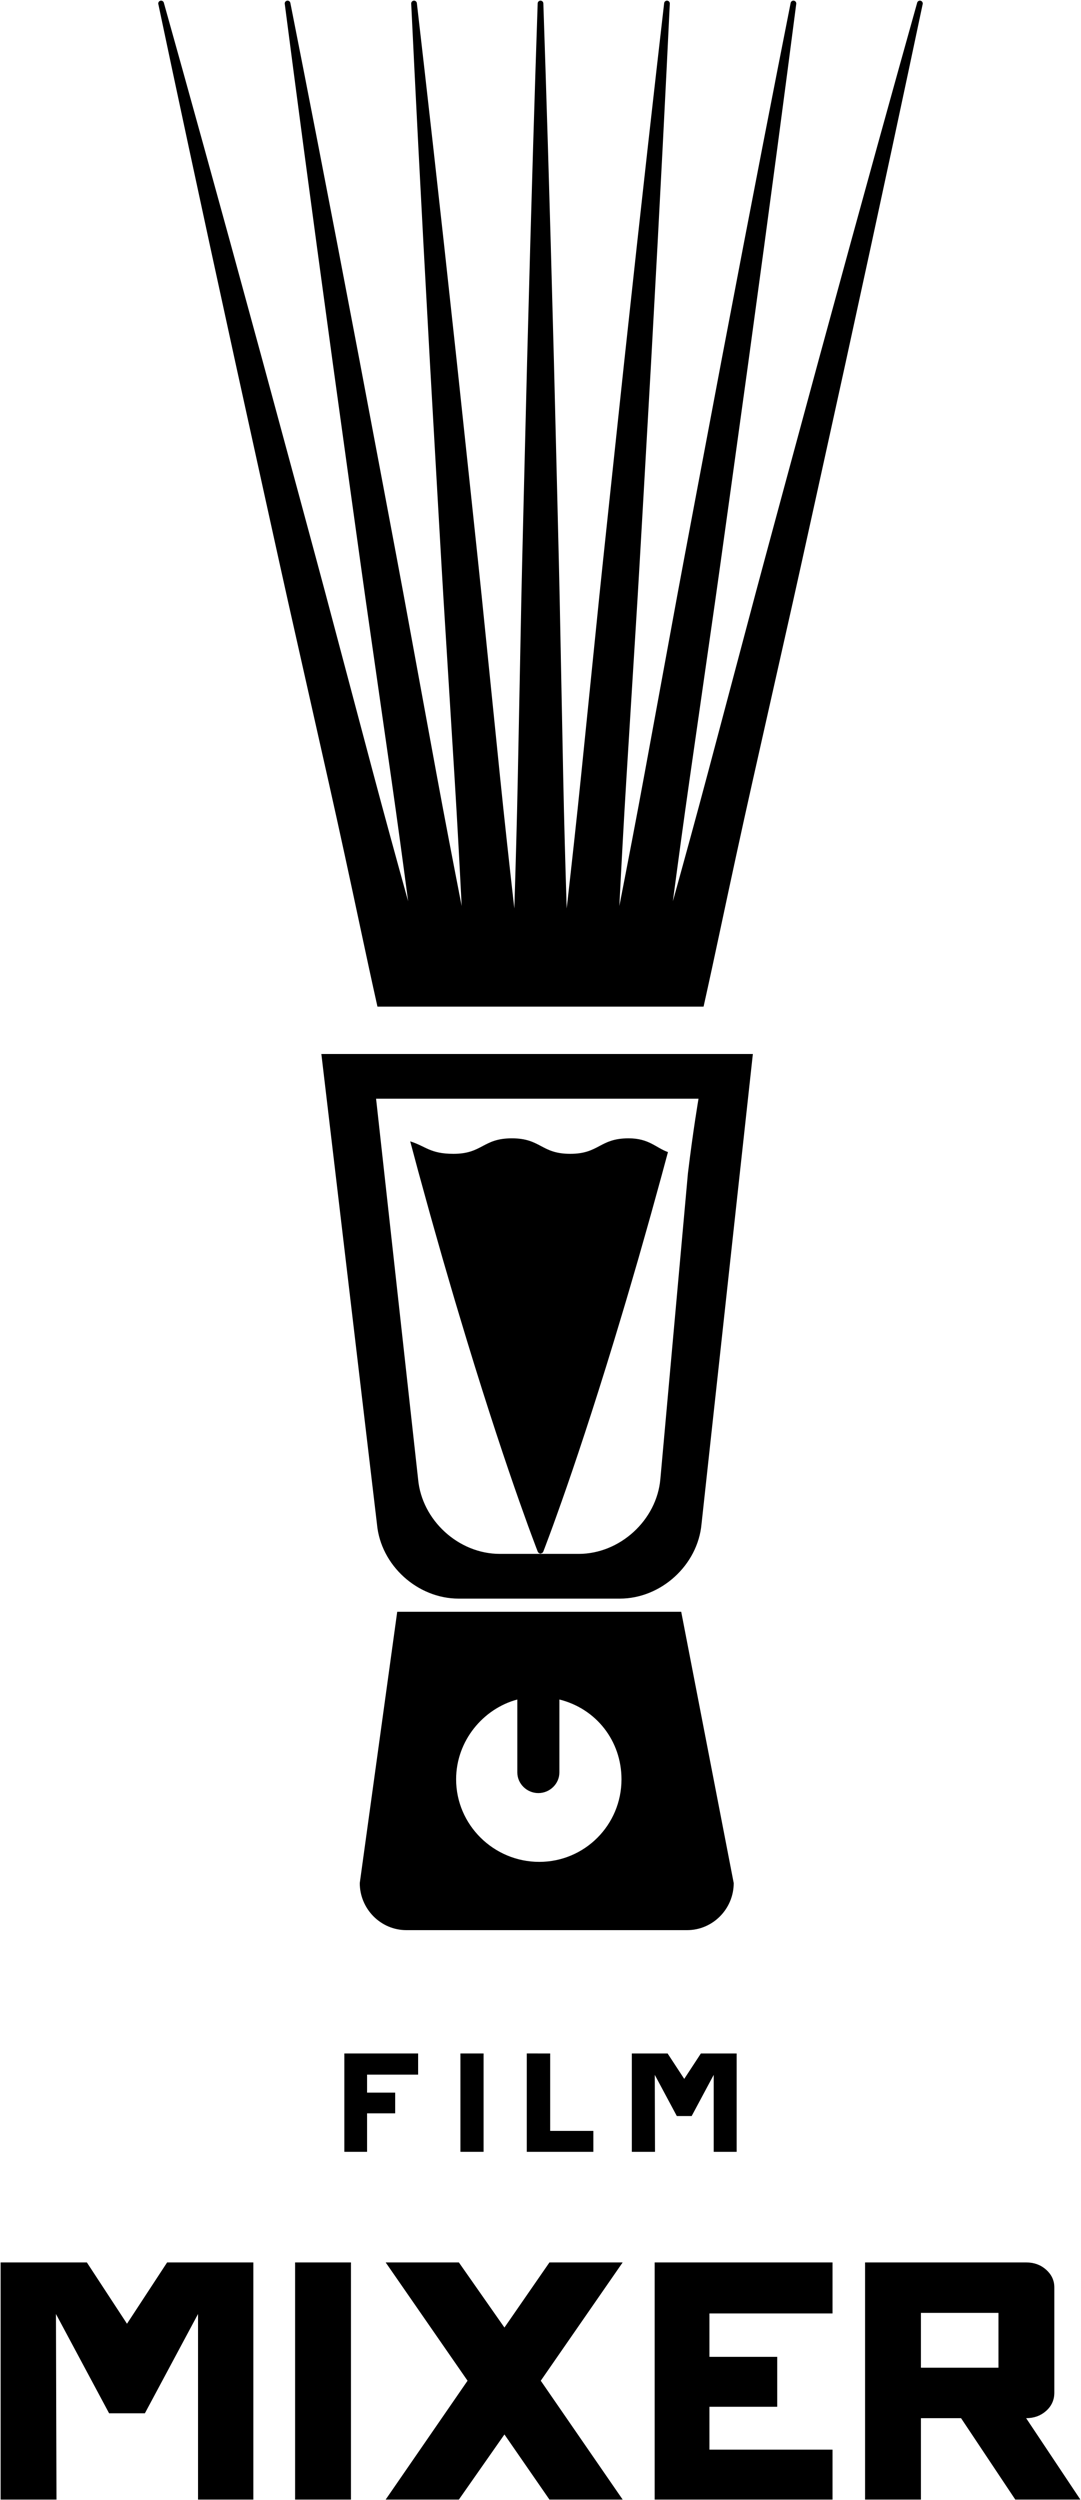 <?xml version="1.0" encoding="UTF-8" standalone="no"?>
<!-- Created with Inkscape (http://www.inkscape.org/) -->

<svg
   xmlns:dc="http://purl.org/dc/elements/1.1/"
   xmlns:cc="http://creativecommons.org/ns#"
   xmlns:rdf="http://www.w3.org/1999/02/22-rdf-syntax-ns#"
   xmlns:svg="http://www.w3.org/2000/svg"
   xmlns="http://www.w3.org/2000/svg"
   xmlns:sodipodi="http://sodipodi.sourceforge.net/DTD/sodipodi-0.dtd"
   xmlns:inkscape="http://www.inkscape.org/namespaces/inkscape"
   id="svg2"
   version="1.1"
   inkscape:version="0.91 r13725"
   xml:space="preserve"
   width="513.901"
   height="1187.825"
   viewBox="0 0 513.901 1187.825"
   sodipodi:docname="Film Mixer Independent Film Festival (logo).svg"><defs
     id="defs6"><clipPath
       clipPathUnits="userSpaceOnUse"
       id="clipPath30"><path
         d="m 0,1177 1177,0 L 1177,0 0,0 0,1177 Z"
         id="path32"
         inkscape:connector-curvature="0" /></clipPath></defs><sodipodi:namedview
     pagecolor="#ffffff"
     bordercolor="#666666"
     borderopacity="1"
     objecttolerance="10"
     gridtolerance="10"
     guidetolerance="10"
     inkscape:pageopacity="0"
     inkscape:pageshadow="2"
     inkscape:window-width="1189"
     inkscape:window-height="896"
     id="namedview4"
     showgrid="false"
     fit-margin-left="0.3"
     fit-margin-top="0.3"
     fit-margin-right="0.3"
     fit-margin-bottom="0.3"
     inkscape:zoom="0.16040782"
     inkscape:cx="231.5545"
     inkscape:cy="582.7075"
     inkscape:window-x="0"
     inkscape:window-y="0"
     inkscape:window-maximized="0"
     inkscape:current-layer="g10" /><g
     id="g10"
     inkscape:groupmode="layer"
     inkscape:label="FILM_MIXER_LOGO_FINAL"
     transform="matrix(1.25,0,0,-1.25,-504.07,1340.742)"><g
       id="g12"
       transform="translate(499.609,212.705)"><path
         d="m 0,0 0,-90.131 -21.037,0 0,70.537 -20.213,-37.743 -13.613,0 -20.213,37.743 0.207,-70.537 -21.244,0 0,90.131 32.795,0 15.261,-23.306 L -32.795,0 0,0 Z"
         style="fill:#000000;fill-opacity:1;fill-rule:nonzero;stroke:none"
         id="path14"
         inkscape:connector-curvature="0" /></g><path
       d="m 536.73,122.574 -21.242,0 0,90.131 21.242,0 0,-90.131 z"
       style="fill:#000000;fill-opacity:1;fill-rule:nonzero;stroke:none"
       id="path16"
       inkscape:connector-curvature="0" /><g
       id="g18"
       transform="translate(608.918,167.743)"><path
         d="m 0,0 31.145,-45.169 -27.844,0 -17.119,24.75 -17.327,-24.75 -27.843,0 31.144,45.169 -31.144,44.962 27.843,0 17.327,-24.75 17.119,24.75 27.844,0 L 0,0 Z"
         style="fill:#000000;fill-opacity:1;fill-rule:nonzero;stroke:none"
         id="path20"
         inkscape:connector-curvature="0" /></g><g
       id="g22"
       transform="translate(673.062,193.318)"><path
         d="m 0,0 0,-16.5 25.781,0 0,-18.976 -25.781,0 0,-16.294 46.818,0 0,-18.974 -67.65,0 0,90.131 67.65,0 L 46.818,0 0,0 Z"
         style="fill:#000000;fill-opacity:1;fill-rule:nonzero;stroke:none"
         id="path24"
         inkscape:connector-curvature="0" /></g><g
       id="g26"><g
         id="g28"
         clip-path="url(#clipPath30)"><path
           d="m 753.498,172.693 29.494,0 0,20.831 -29.494,0 0,-20.831 z m 35.889,-50.119 -20.625,30.938 -15.264,0 0,-30.938 -21.242,0 0,90.131 61.256,0 c 3.023,0 5.568,-0.928 7.631,-2.783 2.062,-1.858 3.093,-4.094 3.093,-6.703 l 0,-40.014 c 0,-2.752 -1.031,-5.053 -3.093,-6.909 -2.063,-1.857 -4.608,-2.784 -7.631,-2.784 l 20.625,-30.938 -24.75,0 z"
           style="fill:#000000;fill-opacity:1;fill-rule:nonzero;stroke:none"
           id="path34"
           inkscape:connector-curvature="0" /><g
           id="g36"
           transform="translate(542.857,284.086)"><path
             d="m 0,0 0,-6.844 10.693,0 0,-7.871 -10.693,0 0,-14.63 -8.641,0 0,37.386 28.061,0 L 19.42,0 0,0 Z"
             style="fill:#000000;fill-opacity:1;fill-rule:nonzero;stroke:none"
             id="path38"
             inkscape:connector-curvature="0" /></g><path
           d="m 587.172,254.741 -8.811,0 0,37.386 8.811,0 0,-37.386 z"
           style="fill:#000000;fill-opacity:1;fill-rule:nonzero;stroke:none"
           id="path40"
           inkscape:connector-curvature="0" /><g
           id="g42"
           transform="translate(612.496,262.697)"><path
             d="m 0,0 16.426,0 0,-7.956 -25.324,0 0,37.386 L 0,29.43 0,0 Z"
             style="fill:#000000;fill-opacity:1;fill-rule:nonzero;stroke:none"
             id="path44"
             inkscape:connector-curvature="0" /></g><g
           id="g46"
           transform="translate(683.416,292.127)"><path
             d="m 0,0 0,-37.386 -8.725,0 0,29.259 -8.384,-15.656 -5.647,0 -8.383,15.656 0.086,-29.259 -8.814,0 0,37.386 13.603,0 6.33,-9.667 L -13.602,0 0,0 Z"
             style="fill:#000000;fill-opacity:1;fill-rule:nonzero;stroke:none"
             id="path48"
             inkscape:connector-curvature="0" /></g><g
           id="g50"
           transform="translate(753.402,1072.313)"><path
             d="m 0,0 c -0.576,0.161 -1.172,-0.175 -1.33,-0.749 0,0 -2.549,-9.119 -7.008,-25.077 -2.215,-7.982 -4.904,-17.675 -7.99,-28.793 -3.065,-11.124 -6.524,-23.673 -10.295,-37.363 -3.744,-13.698 -7.799,-28.537 -12.09,-44.231 -4.256,-15.704 -8.744,-32.263 -13.387,-49.393 -4.627,-17.135 -9.451,-34.83 -14.205,-52.847 -4.785,-18.009 -9.65,-36.303 -14.511,-54.598 -4.393,-16.506 -8.916,-32.969 -13.428,-49.222 2.014,15.161 4.09,30.471 6.281,45.772 2.647,18.44 5.293,36.88 7.899,55.032 2.638,18.146 5.087,36.029 7.501,53.328 2.395,17.302 4.711,34.026 6.909,49.886 2.162,15.865 4.207,30.865 6.093,44.712 1.858,13.85 3.563,26.547 5.073,37.801 1.488,11.257 2.785,21.071 3.855,29.153 2.108,16.169 3.313,25.408 3.313,25.408 0.072,0.559 -0.301,1.089 -0.862,1.2 -0.584,0.115 -1.152,-0.266 -1.267,-0.851 0,0 -1.801,-9.142 -4.953,-25.141 -1.561,-8.001 -3.457,-17.717 -5.633,-28.862 -2.154,-11.149 -4.584,-23.727 -7.235,-37.448 -2.623,-13.726 -5.462,-28.595 -8.468,-44.323 -2.971,-15.733 -6.102,-32.325 -9.342,-49.488 -3.225,-17.166 -6.6,-34.897 -9.879,-52.939 -3.312,-18.036 -6.68,-36.359 -10.045,-54.681 -3.105,-16.884 -6.35,-33.735 -9.598,-50.364 0.813,15.969 1.68,32.117 2.674,48.266 1.139,18.412 2.28,36.823 3.403,54.946 1.156,18.12 2.144,35.966 3.144,53.232 0.983,17.267 1.932,33.959 2.834,49.787 0.865,15.831 1.686,30.799 2.442,44.616 0.726,13.818 1.392,26.485 1.984,37.713 0.568,11.23 1.064,21.019 1.475,29.081 0.787,16.127 1.238,25.343 1.238,25.343 0.027,0.562 -0.387,1.06 -0.955,1.125 -0.592,0.068 -1.127,-0.357 -1.196,-0.949 0,0 -1.052,-9.166 -2.894,-25.207 -0.906,-8.021 -2.008,-17.762 -3.27,-28.935 -1.24,-11.174 -2.64,-23.781 -4.168,-37.535 -1.5,-13.756 -3.123,-28.657 -4.839,-44.419 -1.682,-15.765 -3.458,-32.389 -5.293,-49.587 -1.819,-17.199 -3.743,-34.967 -5.545,-53.035 -1.836,-18.065 -3.703,-36.417 -5.569,-54.768 -1.728,-16.952 -3.597,-33.882 -5.488,-50.592 -0.514,16.489 -0.988,33.183 -1.324,49.888 -0.363,18.381 -0.729,36.763 -1.086,54.857 -0.324,18.094 -0.793,35.901 -1.205,53.133 -0.428,17.233 -0.842,33.891 -1.233,49.687 -0.427,15.797 -0.832,30.732 -1.203,44.518 -0.402,13.786 -0.769,26.423 -1.095,37.624 -0.348,11.201 -0.651,20.966 -0.903,29.008 -0.527,16.084 -0.83,25.275 -0.83,25.275 -0.019,0.562 -0.471,1.025 -1.043,1.043 -0.596,0.02 -1.094,-0.447 -1.113,-1.043 0,0 -0.303,-9.191 -0.832,-25.275 -0.248,-8.042 -0.553,-17.807 -0.901,-29.008 -0.326,-11.201 -0.693,-23.838 -1.095,-37.624 -0.371,-13.786 -0.776,-28.721 -1.203,-44.518 -0.391,-15.796 -0.805,-32.454 -1.233,-49.687 -0.41,-17.232 -0.881,-35.039 -1.205,-53.133 -0.357,-18.094 -0.723,-36.476 -1.086,-54.857 -0.336,-16.709 -0.808,-33.408 -1.324,-49.902 -1.891,16.715 -3.762,33.65 -5.49,50.606 -1.866,18.351 -3.733,36.703 -5.571,54.768 -1.802,18.068 -3.726,35.836 -5.545,53.035 -1.835,17.198 -3.609,33.823 -5.292,49.587 -1.717,15.762 -3.34,30.663 -4.838,44.419 -1.53,13.754 -2.93,26.361 -4.17,37.535 -1.264,11.173 -2.364,20.914 -3.27,28.935 -1.842,16.041 -2.894,25.207 -2.894,25.207 -0.067,0.559 -0.555,0.983 -1.125,0.955 -0.596,-0.029 -1.055,-0.536 -1.028,-1.131 0,0 0.451,-9.216 1.241,-25.343 0.408,-8.062 0.906,-17.851 1.474,-29.081 0.59,-11.228 1.258,-23.895 1.985,-37.713 0.755,-13.817 1.576,-28.785 2.441,-44.616 0.902,-15.828 1.851,-32.52 2.836,-49.787 0.998,-17.266 1.988,-35.112 3.144,-53.232 1.123,-18.124 2.262,-36.534 3.403,-54.946 0.996,-16.148 1.861,-32.296 2.674,-48.265 -3.248,16.629 -6.493,33.479 -9.6,50.363 -3.365,18.322 -6.732,36.645 -10.045,54.681 -3.279,18.042 -6.654,35.773 -9.879,52.939 -3.24,17.164 -6.373,33.755 -9.344,49.488 -3.005,15.728 -5.845,30.598 -8.466,44.323 -2.653,13.721 -5.082,26.299 -7.237,37.448 -2.176,11.145 -4.072,20.861 -5.633,28.862 -3.152,15.999 -4.953,25.141 -4.953,25.141 -0.109,0.552 -0.633,0.936 -1.199,0.862 -0.592,-0.077 -1.008,-0.619 -0.932,-1.211 0,0 1.206,-9.239 3.315,-25.408 1.07,-8.082 2.367,-17.896 3.855,-29.153 1.51,-11.254 3.215,-23.951 5.073,-37.801 1.886,-13.847 3.931,-28.847 6.095,-44.712 2.196,-15.86 4.512,-32.584 6.909,-49.886 2.414,-17.299 4.863,-35.182 7.501,-53.328 2.606,-18.152 5.252,-36.592 7.899,-55.032 2.193,-15.303 4.269,-30.613 6.281,-45.776 -4.512,16.255 -9.033,32.718 -13.428,49.226 -4.863,18.295 -9.726,36.589 -14.513,54.598 -4.754,18.017 -9.578,35.712 -14.205,52.847 -4.643,17.13 -9.131,33.69 -13.387,49.393 -4.291,15.694 -8.346,30.533 -12.09,44.231 -3.771,13.69 -7.23,26.239 -10.295,37.363 -3.086,11.118 -5.775,20.811 -7.992,28.793 -4.459,15.958 -7.008,25.077 -7.008,25.077 -0.152,0.542 -0.703,0.884 -1.262,0.766 -0.583,-0.124 -0.957,-0.697 -0.833,-1.281 0,0 1.962,-9.262 5.394,-25.472 1.731,-8.101 3.832,-17.938 6.242,-29.222 2.432,-11.279 5.174,-24.004 8.166,-37.886 3.022,-13.874 6.293,-28.906 9.754,-44.803 3.496,-15.891 7.18,-32.647 10.992,-49.981 3.83,-17.331 7.743,-35.25 11.866,-53.421 4.091,-18.18 8.248,-36.648 12.404,-55.116 4.15,-18.469 8.142,-36.978 12.023,-55.209 2.147,-10.097 4.301,-20.094 6.5,-29.939 l 124.026,0 c 2.199,9.845 4.351,19.842 6.498,29.939 3.883,18.231 7.873,36.74 12.023,55.209 4.156,18.468 8.313,36.936 12.403,55.116 4.125,18.172 8.037,36.09 11.865,53.421 3.812,17.334 7.498,34.09 10.992,49.981 3.461,15.897 6.732,30.929 9.752,44.803 2.992,13.882 5.736,26.607 8.166,37.886 2.41,11.284 4.512,21.121 6.242,29.223 3.432,16.209 5.395,25.471 5.395,25.471 C 0.881,-0.711 0.551,-0.154 0,0"
             style="fill:#000000;fill-opacity:1;fill-rule:nonzero;stroke:none"
             id="path52"
             inkscape:connector-curvature="0" /></g><g
           id="g54"
           transform="translate(555.084,655)"><path
             d="m 0,0 c 0.004,0 0.006,0.014 0.01,0 l 107.451,0 c 0.004,0.014 0.008,0 0.01,0 l 6.359,0 c 0,0 -2.023,-11.69 -4.037,-28.399 L 99.314,-144.587 C 97.922,-160.205 83.932,-173 68.246,-173 l -14.641,0 c 0.006,0 0.012,0.076 0.018,0.075 0.014,-10e-4 0.027,0.041 0.041,0.04 0.01,0 0.016,0.03 0.025,0.029 0.018,-0.001 0.034,0.004 0.053,0.004 0.004,0 0.008,0.01 0.014,0.01 0.031,0 0.062,0.004 0.094,0.006 0.025,0.002 0.048,0.012 0.072,0.016 0.025,0.004 0.047,0.013 0.07,0.019 0.016,0.003 0.029,0.005 0.043,0.01 0.078,0.02 0.154,0.039 0.225,0.075 0.015,0.008 0.029,0.021 0.043,0.029 0.01,0.005 0.017,0.013 0.027,0.019 0.002,0.002 0.006,0.004 0.008,0.006 0.094,0.058 0.18,0.123 0.252,0.207 0.008,0.01 0.012,0.02 0.019,0.029 0.067,0.084 0.135,0.168 0.176,0.273 0,0.001 0.871,2.221 2.418,6.41 0.791,2.089 1.719,4.679 2.805,7.723 1.084,3.045 2.355,6.54 3.701,10.473 5.451,15.714 12.854,38.258 20.99,65.493 2.065,6.801 4.098,13.915 6.254,21.265 2.078,7.369 4.291,14.971 6.426,22.82 1.613,5.776 3.226,11.678 4.828,17.688 -4.635,1.652 -7.186,5.228 -14.978,5.228 -11.098,0 -11.098,-5.894 -22.198,-5.894 -11.099,0 -11.099,5.894 -22.199,5.894 -11.102,0 -11.102,-5.894 -22.203,-5.894 -8.9,0 -10.486,2.882 -16.443,4.74 1.957,-7.422 3.929,-14.689 5.906,-21.762 2.137,-7.849 4.347,-15.451 6.426,-22.82 2.156,-7.35 4.189,-14.464 6.255,-21.265 8.135,-27.235 15.54,-49.779 20.991,-65.493 1.345,-3.933 2.617,-7.428 3.703,-10.473 1.084,-3.044 2.012,-5.634 2.803,-7.723 1.546,-4.189 2.419,-6.41 2.419,-6.41 0.118,-0.3 0.368,-0.519 0.666,-0.622 0.014,-0.004 0.026,-0.011 0.038,-0.015 0.06,-0.019 0.123,-0.124 0.187,-0.132 0.002,0 0.004,-0.078 0.006,-0.078 l -15.328,0 c -15.69,0 -29.664,12.785 -31.076,28.402 L -8.799,0 0,0 Z M -8.459,-161.706 C -7.041,-177.342 6.937,-190 22.617,-190 l 61.274,0 c 15.685,0 29.664,12.729 31.082,28.365 l 4.578,41.985 1.707,15.568 7.662,70.166 1.699,15.487 3.879,35.429 -164.109,0 21.152,-178.706 z"
             style="fill:#000000;fill-opacity:1;fill-rule:nonzero;stroke:none"
             id="path56"
             inkscape:connector-curvature="0" /></g><g
           id="g58"
           transform="translate(608.338,364.945)"><path
             d="m 0,0 c -17.32,0 -31.613,14.053 -31.613,31.375 0,14.611 10.275,26.86 23.275,30.338 l 0,-27.719 c 0,-4.336 3.662,-7.851 7.998,-7.851 4.336,0 8.002,3.515 8.002,7.851 l 0,27.719 C 21.662,58.235 31.281,45.986 31.281,31.375 31.281,14.053 17.326,0 0,0 M -54.014,95.055 -68.258,-8.055 c 0,-9.801 7.932,-17.89 17.727,-17.89 l 106.769,0 c 9.787,0 17.725,8.089 17.725,17.89 l -19.969,103.11 -108.008,0 z"
             style="fill:#000000;fill-opacity:1;fill-rule:nonzero;stroke:none"
             id="path60"
             inkscape:connector-curvature="0" /></g></g></g></g></svg>